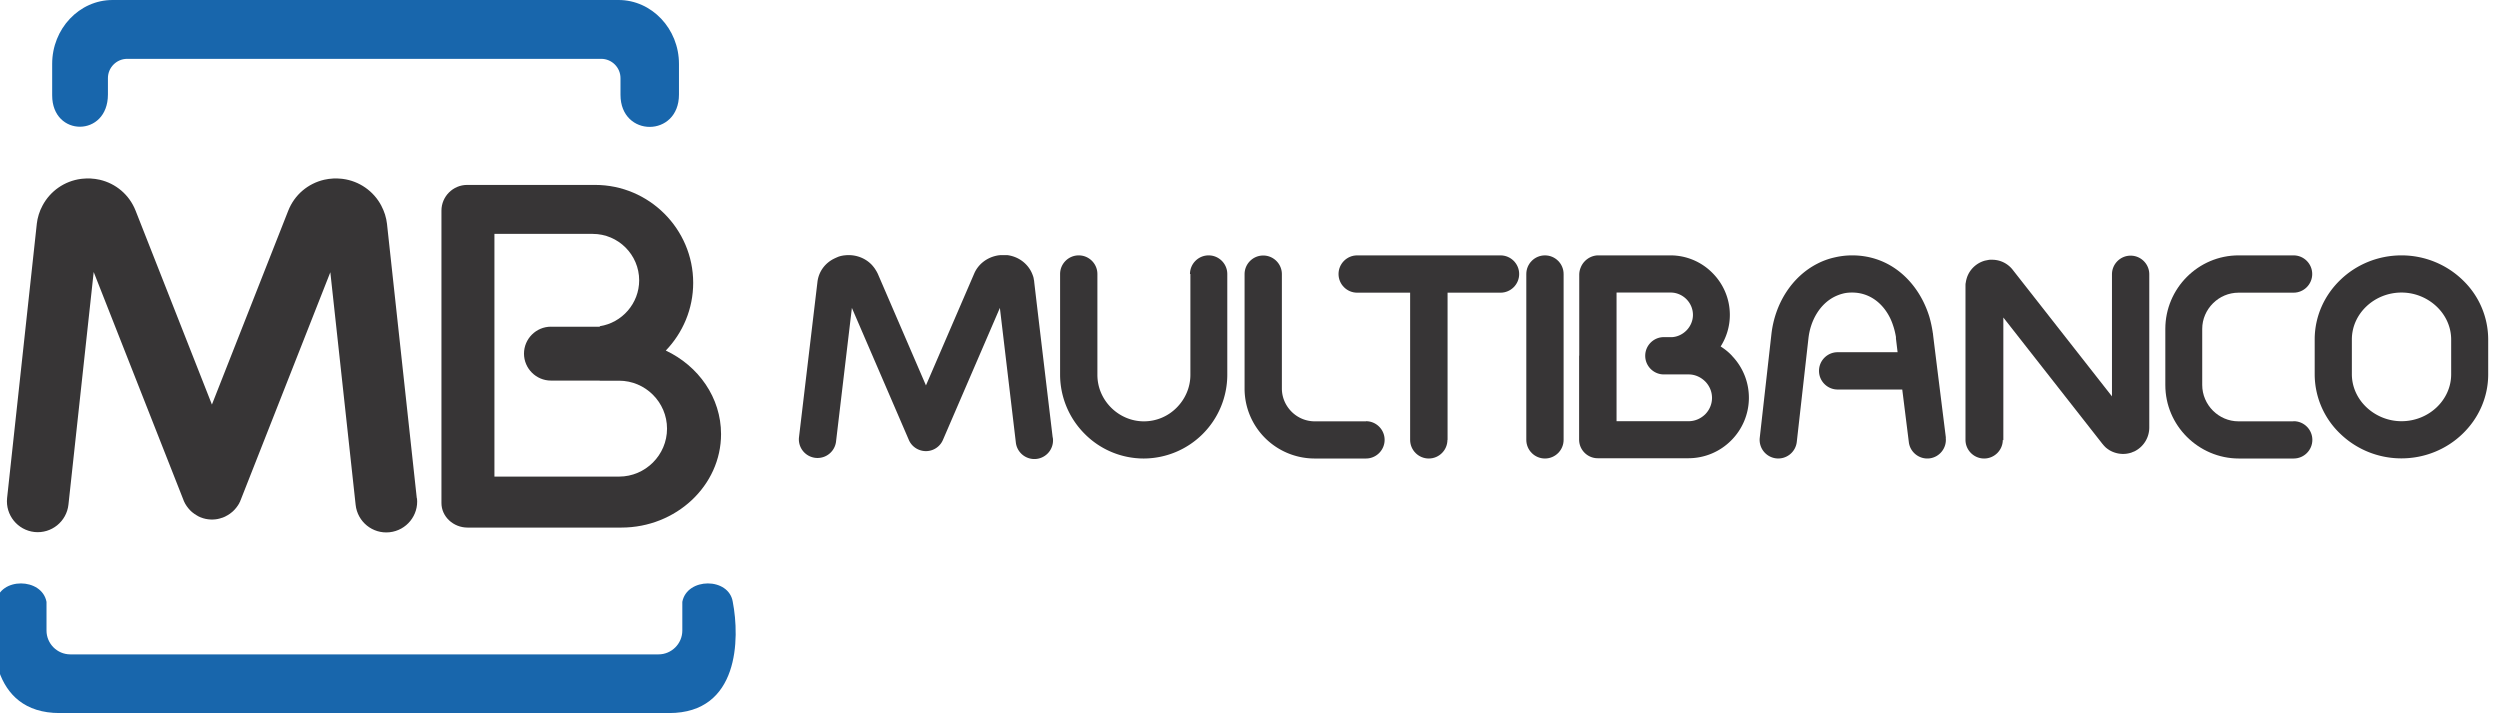 <?xml version="1.0" encoding="UTF-8" standalone="no"?>
<svg
   height="238.013"
   viewBox="-0.46 0 48.435 13.864"
   width="834.482"
   version="1.1"
   id="svg10"
   sodipodi:docname="multibanco.svg"
   inkscape:version="1.1.2 (b8e25be833, 2022-02-05)"
   xmlns:inkscape="http://www.inkscape.org/namespaces/inkscape"
   xmlns:sodipodi="http://sodipodi.sourceforge.net/DTD/sodipodi-0.dtd"
   xmlns="http://www.w3.org/2000/svg"
   xmlns:svg="http://www.w3.org/2000/svg">
  <defs
     id="defs14" />
  <sodipodi:namedview
     id="namedview12"
     pagecolor="#ffffff"
     bordercolor="#666666"
     borderopacity="1.0"
     inkscape:pageshadow="2"
     inkscape:pageopacity="0.0"
     inkscape:pagecheckerboard="0"
     showgrid="false"
     inkscape:zoom="0.1105915"
     inkscape:cx="642.00232"
     inkscape:cy="253.18401"
     inkscape:window-width="1920"
     inkscape:window-height="986"
     inkscape:window-x="-11"
     inkscape:window-y="-11"
     inkscape:window-maximized="1"
     inkscape:current-layer="g8"
     fit-margin-top="0"
     fit-margin-left="0"
     fit-margin-right="0"
     fit-margin-bottom="0" />
  <path
     d="m 2.284,0 h 9.196 c 0.646,0 1.175,0.559 1.175,1.243 v 0.595 c 0,0.839 -1.137,0.837 -1.137,0.006 V 1.519 c 0,-0.207 -0.169,-0.375 -0.375,-0.375 H 1.927 c -0.207,0 -0.375,0.169 -0.375,0.375 v 0.318 c 0,0.836 -1.084,0.83 -1.084,0.018 V 1.244 C 0.467,0.559 0.995,7.3e-5 1.642,7.3e-5 Z m 4.216,13.864 h 5.964 c 1.362,0 1.375,-1.447 1.237,-2.162 -0.076,-0.48 -0.891,-0.476 -0.981,0 v 0.558 c 0,0.254 -0.208,0.463 -0.463,0.463 H 0.821 c -0.255,0 -0.463,-0.208 -0.463,-0.463 v -0.558 c -0.09,-0.476 -0.906,-0.48 -0.981,0 -0.138,0.714 -0.125,2.162 1.237,2.162 z"
     fill="#1866ac"
     fill-rule="evenodd"
     id="path2"
     style="stroke-width:0.118" />
  <g
     fill="#373536"
     id="g8"
     transform="matrix(0.118,0,0,0.118,-0.707,0)">
    <path
       d="m 92.15,53.84 h 8.04 v -0.09 c 3.66,-0.56 6.49,-3.75 6.49,-7.56 0,-4.21 -3.44,-7.65 -7.65,-7.65 h -16.2 v 39.99 h 20.54 c 4.34,0 7.9,-3.55 7.9,-7.9 0,-4.34 -3.55,-7.9 -7.9,-7.9 h -3.19 v -0.02 h -8.04 c -2.44,0 -4.44,-2 -4.44,-4.44 0,-2.44 2,-4.44 4.44,-4.44 z m 18.91,3.92 c 5.39,2.53 9.11,7.76 9.11,13.77 0,8.47 -7.39,15.4 -16.43,15.4 H 78.41 c -2.37,0 -4.31,-1.82 -4.31,-4.04 V 34.7 c 0,-2.32 1.9,-4.23 4.23,-4.23 h 21.1 c 8.88,0 16.15,7.26 16.15,16.13 0,4.32 -1.72,8.25 -4.51,11.16 z"
       fill-rule="evenodd"
       id="path4" />
    <path
       d="m 70.07,82.11 c 0.3,2.79 -1.73,5.29 -4.52,5.59 -2.79,0.3 -5.29,-1.72 -5.59,-4.52 L 55.79,44.86 41.04,82.33 v 0.04 h -0.02 l -0.04,0.1 -0.03,0.08 v 0.02 l -0.04,0.08 -0.02,0.05 -0.04,0.07 -0.02,0.03 -0.04,0.08 v 0.03 c -0.29,0.51 -0.64,0.96 -1.05,1.34 h -0.01 l -0.08,0.08 c -0.27,0.24 -0.56,0.44 -0.88,0.62 h -0.02 l -0.1,0.06 -0.09,0.05 -0.04,0.02 -0.06,0.03 -0.06,0.03 -0.05,0.02 -0.06,0.03 -0.05,0.02 -0.05,0.02 -0.05,0.02 H 38.11 L 38.07,85.28 38,85.31 h -0.04 c -0.49,0.18 -0.99,0.28 -1.49,0.29 H 36.1 C 35.54,85.58 34.98,85.47 34.44,85.25 L 34.37,85.22 H 34.35 L 34.28,85.18 34.21,85.15 34.16,85.13 34.1,85.1 34.04,85.07 34.01,85.05 33.92,85 33.84,84.95 33.8,84.93 C 33.525,84.773 33.264,84.593 33.02,84.39 L 33,84.37 C 32.94,84.32 32.89,84.27 32.83,84.22 32.77,84.17 32.74,84.14 32.7,84.09 32.66,84.05 32.62,84.01 32.58,83.96 32.53,83.9 32.48,83.85 32.43,83.79 L 32.41,83.77 C 32.207,83.526 32.027,83.265 31.87,82.99 L 31.85,82.95 31.81,82.87 31.76,82.77 31.74,82.73 31.71,82.67 31.68,82.61 31.66,82.56 31.63,82.49 31.6,82.42 V 82.4 L 31.57,82.33 16.8,44.82 12.64,83.14 c -0.3,2.79 -2.8,4.81 -5.59,4.52 -2.79,-0.3 -4.81,-2.8 -4.52,-5.59 L 7.42,36.93 V 36.9 c 0.06,-0.53 0.17,-1.05 0.33,-1.56 0.15,-0.5 0.36,-0.99 0.62,-1.47 1.271,-2.396 3.621,-4.031 6.31,-4.39 l 0.28,-0.03 c 0.43,-0.04 0.86,-0.06 1.28,-0.04 h 0.02 c 0.55,0.03 1.06,0.1 1.54,0.21 2.63,0.61 4.86,2.44 5.91,5.11 L 36.28,66.66 48.85,34.73 c 1.05,-2.67 3.28,-4.49 5.91,-5.11 0.47,-0.11 0.99,-0.18 1.54,-0.21 0.55,-0.03 0.02,0 0.02,0 0.42,-0.02 0.85,0 1.28,0.04 0.09,0 0.18,0.02 0.27,0.03 2.689,0.359 5.039,1.994 6.31,4.39 0.25,0.48 0.46,0.97 0.62,1.47 0.16,0.51 0.27,1.04 0.33,1.56 0.06,0.52 0,0.02 0,0.02 l 4.91,45.19 z"
       id="path6"
       sodipodi:nodetypes="cscccccccccccccccccccccccccccccccccccccccccccccccccscccccccccccccccccccccccccccccccccscccccsccc" />
    <g
       id="g5369"
       transform="matrix(2.26,0,0,2.26,-211.907,-454.032)">
      <path
         id="path4860"
         d="m 209.506,226.838 v -5.9 c 0,-0.19 0.04,-0.38 0.11,-0.54 0.07,-0.18 0.18,-0.34 0.31,-0.47 l 0.02,-0.02 c 0.23,-0.22 0.54,-0.37 0.89,-0.39 h 5.32 a 4.3,4.3 0 0 1 3.06,1.28 c 0.78,0.78 1.27,1.86 1.27,3.06 0,0.85 -0.25,1.64 -0.67,2.3 0.28,0.18 0.54,0.38 0.77,0.62 0.03,0.03 0.06,0.06 0.08,0.09 a 4.399,4.399 0 0 1 -0.09,6.15 c -0.8,0.8 -1.9,1.29 -3.12,1.29 h -6.6 c -0.75,0 -1.36,-0.61 -1.36,-1.36 v -6.13 z m 2.72,-4.6 v 9.37 h 5.25 c 0.47,0 0.89,-0.19 1.21,-0.5 0.31,-0.31 0.5,-0.74 0.5,-1.2 0,-0.44 -0.17,-0.84 -0.45,-1.15 l -0.05,-0.05 c -0.31,-0.31 -0.74,-0.51 -1.2,-0.51 h -1.81 c -0.75,0 -1.36,-0.61 -1.36,-1.36 0,-0.75 0.61,-1.36 1.36,-1.36 h 0.62 c 0.39,-0.03 0.75,-0.21 1.02,-0.48 0.29,-0.29 0.48,-0.7 0.48,-1.14 0,-0.44 -0.18,-0.85 -0.48,-1.15 -0.29,-0.29 -0.7,-0.48 -1.14,-0.48 h -3.94 z" />
      <path
         id="path4856"
         d="m 269.456,219.518 c 1.73,0 3.31,0.69 4.45,1.79 a 5.997,5.997 0 0 1 1.87,4.35 v 2.53 c 0,1.7 -0.72,3.24 -1.88,4.35 -1.14,1.1 -2.72,1.78 -4.45,1.78 -1.73,0 -3.31,-0.69 -4.45,-1.79 a 5.997,5.997 0 0 1 -1.87,-4.35 v -2.53 c 0,-1.7 0.72,-3.24 1.88,-4.35 1.14,-1.1 2.72,-1.78 4.45,-1.78 z m 0,2.71 c -1,0 -1.91,0.39 -2.57,1.02 -0.65,0.62 -1.05,1.47 -1.05,2.4 v 2.53 c 0,0.93 0.4,1.78 1.05,2.4 0.66,0.63 1.57,1.03 2.57,1.03 1,0 1.91,-0.39 2.57,-1.02 0.65,-0.62 1.05,-1.47 1.05,-2.4 v -2.53 c 0,-0.93 -0.4,-1.78 -1.05,-2.4 a 3.724,3.724 0 0 0 -2.57,-1.03 z" />
      <path
         d="m 261.596,231.608 c 0.75,0 1.36,0.61 1.36,1.36 0,0.75 -0.61,1.36 -1.36,1.36 h -4 c -1.47,0 -2.82,-0.61 -3.79,-1.58 -0.97,-0.97 -1.57,-2.3 -1.57,-3.78 v -4.09 c 0,-1.47 0.6,-2.82 1.57,-3.79 0.97,-0.97 2.3,-1.57 3.78,-1.57 h 4 c 0.75,0 1.36,0.61 1.36,1.36 0,0.75 -0.61,1.36 -1.36,1.36 h -4.01 c -0.72,0 -1.38,0.29 -1.87,0.78 -0.48,0.48 -0.78,1.14 -0.78,1.86 v 4.09 c 0,0.72 0.3,1.39 0.78,1.87 0.48,0.48 1.14,0.78 1.86,0.78 h 4 z"
         id="path4854" />
      <path
         d="m 240.386,232.968 c 0,0.75 -0.61,1.36 -1.36,1.36 -0.75,0 -1.36,-0.61 -1.36,-1.36 v -11.23 c 0,-0.08 0,-0.16 0.02,-0.23 0.02,-0.15 0.06,-0.3 0.11,-0.44 0.03,-0.08 0.07,-0.16 0.11,-0.24 0.23,-0.41 0.6,-0.73 1.06,-0.89 0.06,-0.02 0.12,-0.04 0.19,-0.05 0.05,-0.01 0.1,-0.02 0.14,-0.03 h 0.01 c 0.09,-0.02 0.2,-0.03 0.33,-0.02 h 0.04 a 1.9,1.9 0 0 1 1.44,0.74 l 7.23,9.22 v -8.9 c 0,-0.75 0.61,-1.36 1.36,-1.36 0.75,0 1.36,0.61 1.36,1.36 v 11.18 a 1.938,1.938 0 0 1 -0.99,1.68 c -0.05,0.03 -0.11,0.06 -0.17,0.08 h -0.01 c -0.04,0.02 -0.07,0.03 -0.11,0.05 -0.49,0.17 -1.01,0.13 -1.46,-0.08 -0.06,-0.03 -0.12,-0.06 -0.17,-0.09 -0.09,-0.06 -0.18,-0.12 -0.27,-0.2 -0.05,-0.05 -0.11,-0.11 -0.17,-0.18 l -0.04,-0.05 -0.02,-0.02 -7.23,-9.22 v 8.95 z"
         id="path4852" />
      <path
         d="m 236.226,232.808 c 0.09,0.74 -0.44,1.42 -1.18,1.51 -0.74,0.09 -1.42,-0.44 -1.51,-1.18 l -0.48,-3.84 h -4.71 c -0.75,0 -1.36,-0.61 -1.36,-1.36 0,-0.75 0.61,-1.36 1.36,-1.36 h 4.37 l -0.12,-1 v -0.11 c -0.04,-0.23 -0.09,-0.46 -0.16,-0.69 -0.08,-0.26 -0.17,-0.5 -0.28,-0.72 -0.54,-1.08 -1.51,-1.83 -2.75,-1.83 h -0.01 c -0.24,0 -0.46,0.02 -0.68,0.08 -0.2,0.05 -0.41,0.13 -0.61,0.23 -1.04,0.53 -1.74,1.69 -1.89,3.03 l -0.85,7.55 a 1.36,1.36 0 0 1 -1.5,1.2 1.36,1.36 0 0 1 -1.2,-1.5 l 0.85,-7.55 c 0.25,-2.23 1.49,-4.2 3.36,-5.15 0.37,-0.19 0.77,-0.34 1.2,-0.44 0.42,-0.1 0.86,-0.16 1.32,-0.16 h 0.01 c 2.36,0 4.18,1.38 5.17,3.34 0.19,0.38 0.34,0.76 0.46,1.15 0.1,0.35 0.18,0.72 0.24,1.11 0,0.04 0.02,0.08 0.02,0.13 0,0.05 0.94,7.56 0.94,7.56 z"
         id="path4850" />
      <path
         d="m 208.366,232.968 c 0,0.75 -0.61,1.36 -1.36,1.36 -0.75,0 -1.36,-0.61 -1.36,-1.36 v -12.09 c 0,-0.75 0.61,-1.36 1.36,-1.36 0.75,0 1.36,0.61 1.36,1.36 z"
         id="path4848" />
      <path
         d="m 199.896,232.968 c 0,0.75 -0.61,1.36 -1.36,1.36 -0.75,0 -1.36,-0.61 -1.36,-1.36 v -10.73 h -3.86 c -0.75,0 -1.36,-0.61 -1.36,-1.36 0,-0.75 0.61,-1.36 1.36,-1.36 h 10.45 c 0.75,0 1.36,0.61 1.36,1.36 0,0.75 -0.61,1.36 -1.36,1.36 h -3.86 v 10.73 z"
         id="path4846" />
      <path
         d="m 171.126,232.808 a 1.36,1.36 0 1 1 -2.7,0.32 l -1.16,-9.78 -4.15,9.62 a 1.35,1.35 0 0 1 -1.78,0.71 c -0.33,-0.14 -0.58,-0.4 -0.71,-0.71 l -4.15,-9.62 -1.16,9.78 a 1.36,1.36 0 0 1 -2.7,-0.32 l 1.35,-11.36 c 0.09,-0.74 0.54,-1.35 1.19,-1.68 0.08,-0.04 0.17,-0.08 0.26,-0.12 0.03,-0.01 0.07,-0.03 0.1,-0.04 0.12,-0.04 0.25,-0.07 0.4,-0.09 0.15,-0.02 0.01,0 0.01,0 h 0.01 c 0.71,-0.09 1.41,0.14 1.9,0.6 0.1,0.09 0.19,0.2 0.28,0.32 0.06,0.08 0.11,0.17 0.16,0.25 0.03,0.05 0.05,0.1 0.08,0.15 l 3.52,8.16 3.52,-8.16 c 0.29,-0.67 0.89,-1.13 1.59,-1.29 0.13,-0.03 0.27,-0.05 0.4,-0.05 h 0.41 c 0.73,0.09 1.34,0.5 1.69,1.09 0.07,0.12 0.13,0.25 0.18,0.39 0.03,0.08 0.06,0.17 0.07,0.27 0.01,0.06 0.03,0.12 0.03,0.18 0,0.06 1.35,11.37 1.35,11.37 z"
         id="path4844" />
      <path
         d="m 193.956,231.608 c 0.75,0 1.36,0.61 1.36,1.36 0,0.75 -0.61,1.36 -1.36,1.36 h -3.75 a 5.12,5.12 0 0 1 -3.61,-1.5 c -0.92,-0.92 -1.49,-2.2 -1.49,-3.6 v -8.34 c 0,-0.75 0.61,-1.36 1.36,-1.36 0.75,0 1.36,0.61 1.36,1.36 v 8.34 c 0,0.65 0.27,1.25 0.71,1.69 0.43,0.43 1.03,0.7 1.69,0.7 h 3.75 z"
         id="path4840" />
      <path
         d="m 181.126,220.878 c 0,-0.75 0.61,-1.36 1.36,-1.36 0.75,0 1.36,0.61 1.36,1.36 v 7.35 a 6.112,6.112 0 0 1 -6.09,6.1 c -1.68,0.01 0,0 0,0 a 6.06,6.06 0 0 1 -4.31,-1.8 6.112,6.112 0 0 1 -1.79,-4.3 v -7.35 c 0,-0.75 0.61,-1.36 1.36,-1.36 0.75,0 1.36,0.61 1.36,1.36 v 7.35 c 0,0.93 0.38,1.77 1,2.39 0.61,0.61 1.46,1 2.39,1 0.93,0 1.78,-0.38 2.39,-1 0.61,-0.61 1,-1.46 1,-2.39 v -7.35 z"
         id="path6-5" />
    </g>
  </g>
</svg>
